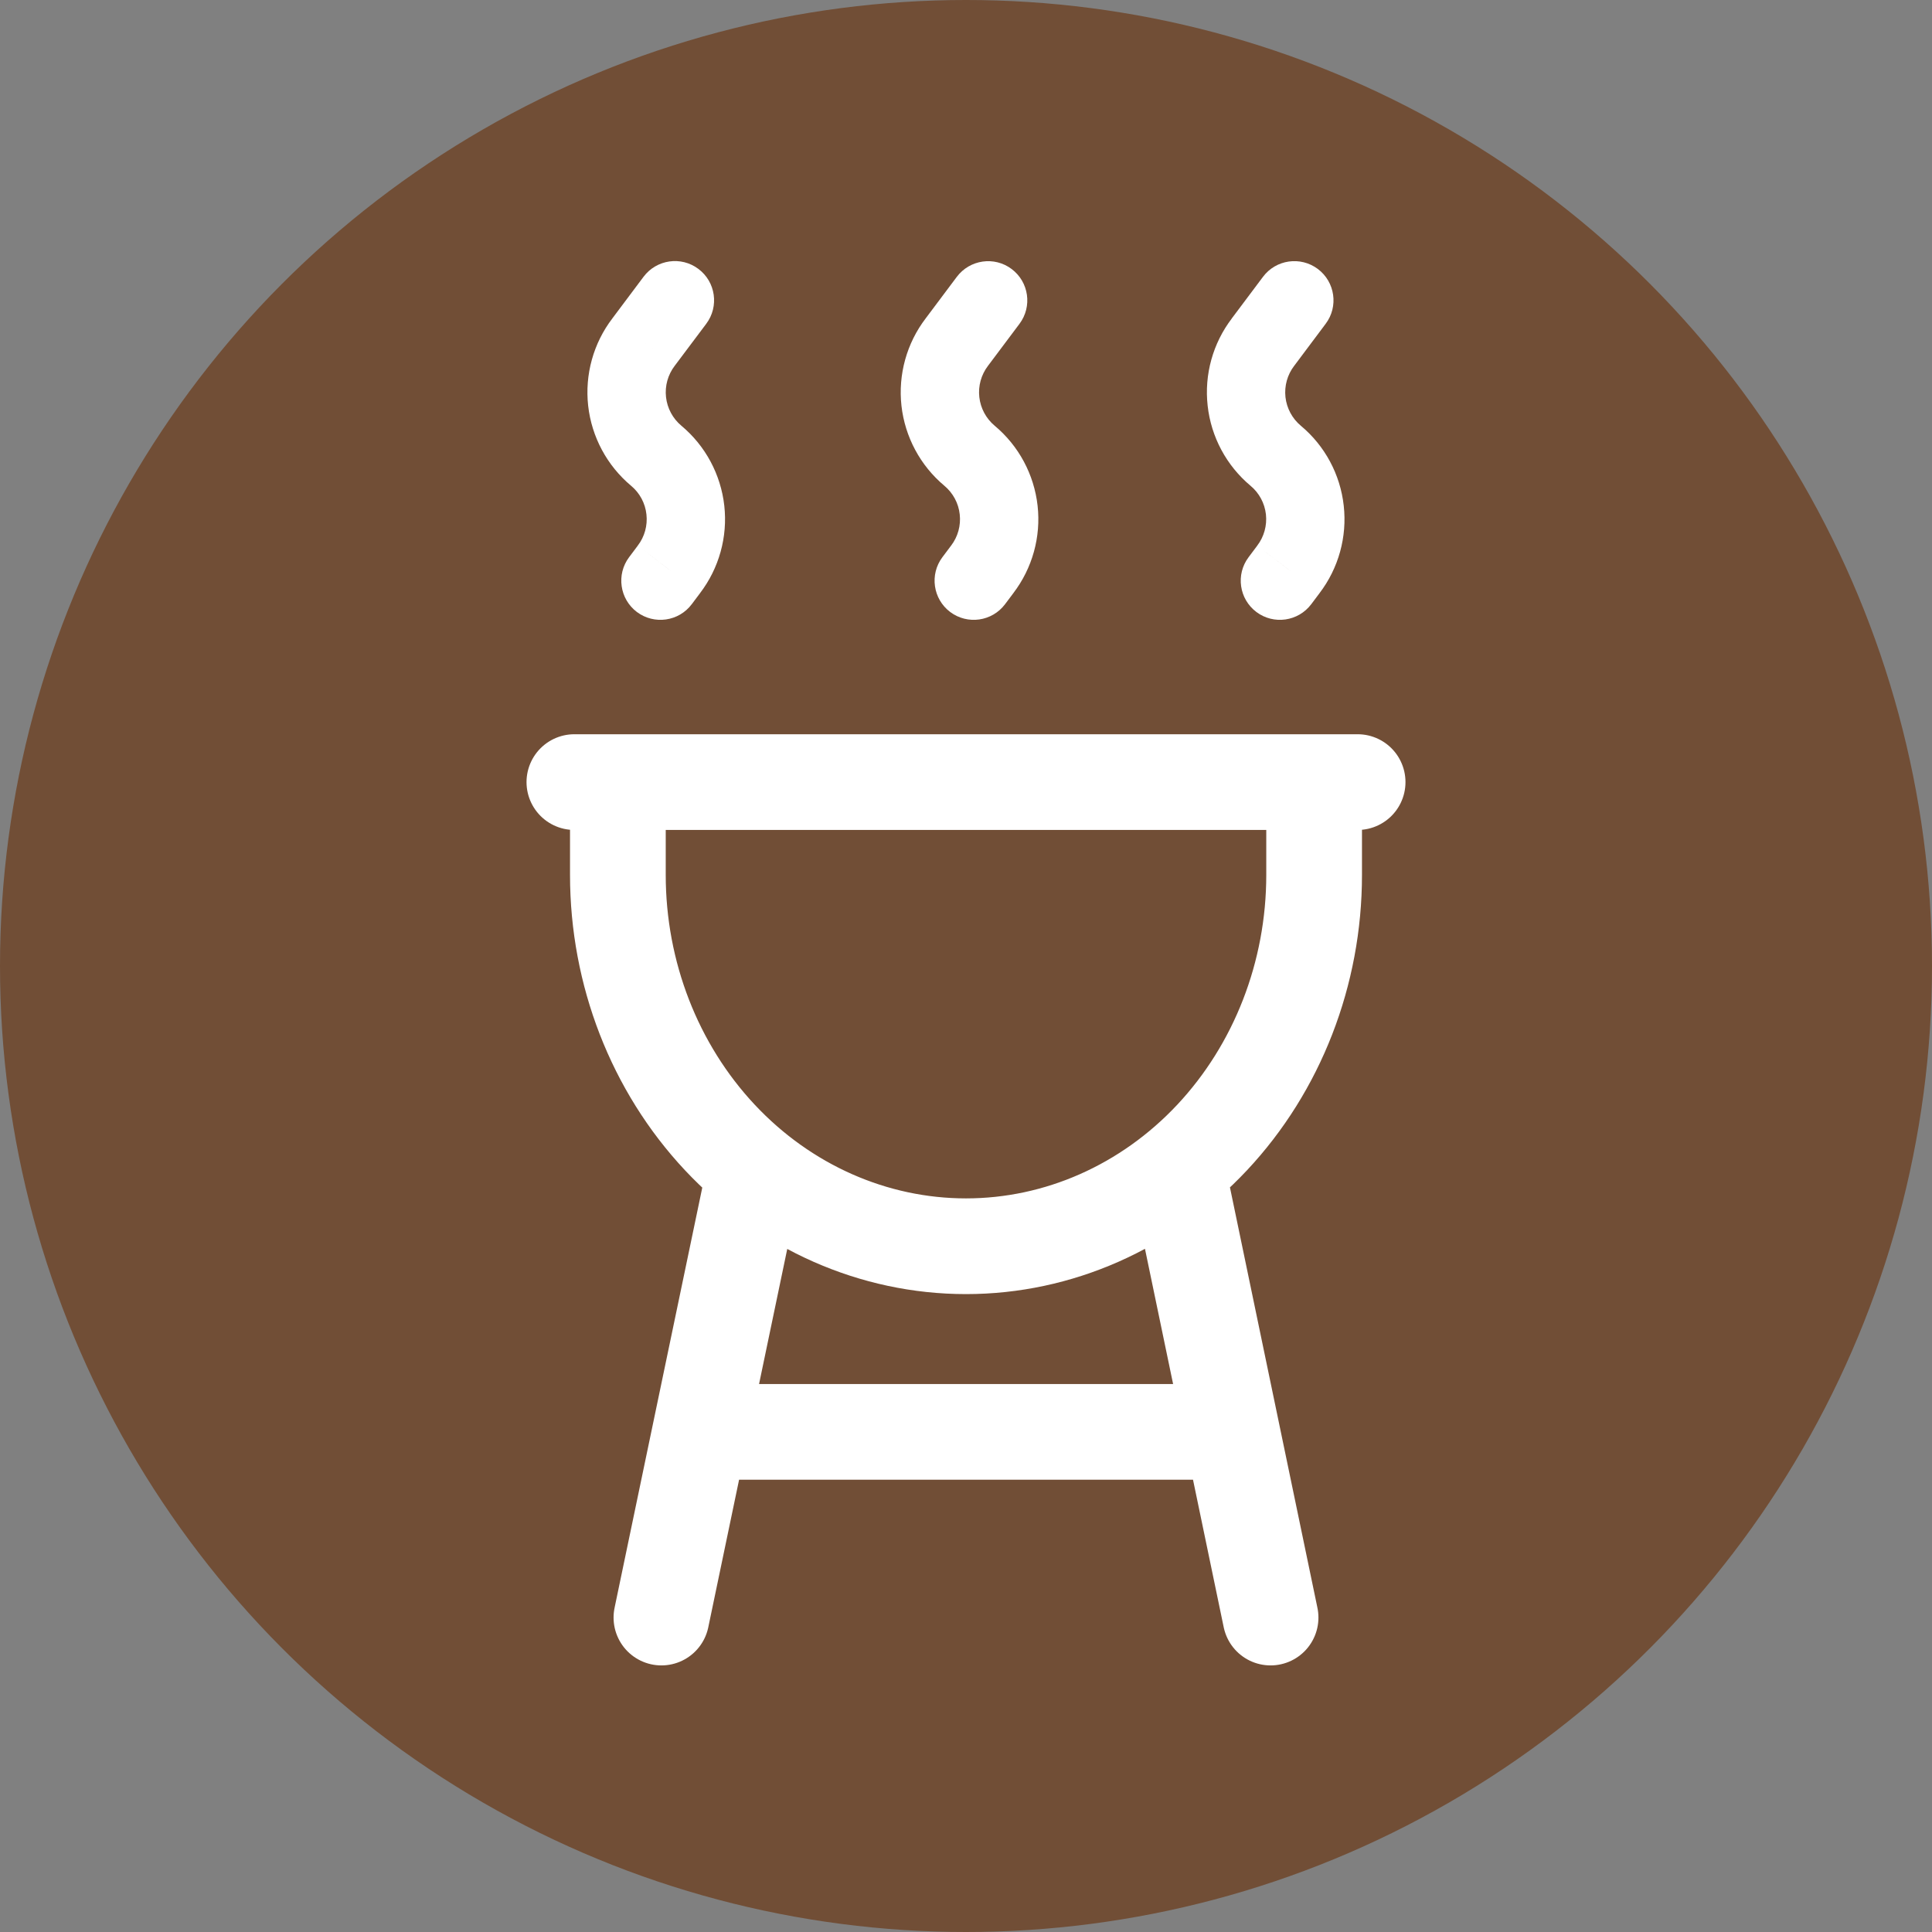 <svg width="37" height="37" viewBox="0 0 37 37" fill="none" xmlns="http://www.w3.org/2000/svg">
<rect x="0" y="0" width="37" height="37" fill="#808080" stroke="none"/>
<circle cx="18.5" cy="18.5" r="18.5" fill="#714E36"/>
<path d="M24.189 6.551L24.785 7.006L24.789 7.001L24.189 6.551ZM24.674 10.905L24.078 10.449L24.074 10.455L24.674 10.905ZM23.912 10.671C23.663 11.002 23.73 11.472 24.062 11.721C24.393 11.969 24.863 11.902 25.112 11.571L23.912 10.671ZM25.388 6.201C25.637 5.87 25.569 5.4 25.238 5.151C24.906 4.903 24.436 4.97 24.188 5.301L25.388 6.201ZM23.593 6.096C23.228 6.573 23.061 7.173 23.128 7.771L24.618 7.605C24.595 7.391 24.654 7.177 24.785 7.006L23.593 6.096ZM23.128 7.771C23.194 8.368 23.488 8.917 23.949 9.303L24.912 8.153C24.747 8.015 24.642 7.818 24.618 7.605L23.128 7.771ZM23.949 9.303C24.114 9.44 24.22 9.637 24.244 9.851L25.734 9.684C25.668 9.087 25.374 8.538 24.912 8.153L23.949 9.303ZM24.244 9.851C24.267 10.064 24.208 10.279 24.078 10.449L25.27 11.36C25.635 10.882 25.801 10.282 25.734 9.684L24.244 9.851ZM24.074 10.455L23.912 10.671L25.112 11.571L25.274 11.355L24.074 10.455ZM24.188 5.301L23.588 6.101L24.789 7.001L25.388 6.201L24.188 5.301Z" fill="white"/>
<path d="M18.325 6.551L18.921 7.006L18.925 7.001L18.325 6.551ZM18.81 10.905L18.214 10.45L18.21 10.455L18.81 10.905ZM18.048 10.671C17.8 11.002 17.867 11.472 18.198 11.721C18.53 11.969 19 11.902 19.248 11.571L18.048 10.671ZM19.524 6.202C19.773 5.87 19.705 5.4 19.374 5.152C19.043 4.903 18.573 4.971 18.324 5.302L19.524 6.202ZM17.729 6.096C17.364 6.573 17.198 7.173 17.264 7.771L18.755 7.605C18.731 7.391 18.791 7.177 18.921 7.006L17.729 6.096ZM17.264 7.771C17.331 8.368 17.625 8.917 18.086 9.303L19.049 8.153C18.884 8.015 18.779 7.819 18.755 7.605L17.264 7.771ZM18.086 9.303C18.251 9.441 18.357 9.637 18.38 9.851L19.871 9.684C19.804 9.087 19.51 8.538 19.049 8.153L18.086 9.303ZM18.38 9.851C18.404 10.064 18.345 10.279 18.214 10.45L19.406 11.36C19.771 10.882 19.938 10.282 19.871 9.684L18.38 9.851ZM18.21 10.455L18.048 10.671L19.248 11.571L19.41 11.355L18.21 10.455ZM18.324 5.302L17.725 6.101L18.925 7.001L19.524 6.202L18.324 5.302Z" fill="white"/>
<path d="M12.325 6.551L12.921 7.006L12.925 7.001L12.325 6.551ZM12.81 10.905L12.214 10.449L12.21 10.455L12.81 10.905ZM12.048 10.671C11.8 11.002 11.867 11.472 12.198 11.721C12.53 11.969 13 11.902 13.248 11.571L12.048 10.671ZM13.526 6.2C13.774 5.869 13.707 5.398 13.375 5.15C13.044 4.901 12.574 4.969 12.325 5.3L13.526 6.2ZM11.729 6.096C11.364 6.573 11.198 7.173 11.264 7.771L12.755 7.605C12.731 7.391 12.791 7.177 12.921 7.006L11.729 6.096ZM11.264 7.771C11.331 8.368 11.625 8.917 12.086 9.303L13.049 8.153C12.884 8.015 12.779 7.819 12.755 7.605L11.264 7.771ZM12.086 9.303C12.251 9.44 12.357 9.637 12.38 9.851L13.871 9.684C13.804 9.087 13.51 8.538 13.049 8.153L12.086 9.303ZM12.38 9.851C12.404 10.064 12.345 10.279 12.214 10.449L13.406 11.36C13.771 10.882 13.938 10.282 13.871 9.684L12.38 9.851ZM12.21 10.455L12.048 10.671L13.248 11.571L13.41 11.355L12.21 10.455ZM12.325 5.3L11.725 6.101L12.925 7.001L13.526 6.2L12.325 5.3Z" fill="white"/>
<path d="M11 14.978H26M22.55 22.409L24.333 30.978M12.667 30.978L14.45 22.436M13.5 27.422H23.5M25.167 16.756V14.978H11.833V16.756C11.833 18.642 12.536 20.45 13.786 21.784C15.036 23.117 16.732 23.867 18.5 23.867C20.268 23.867 21.964 23.117 23.214 21.784C24.464 20.45 25.167 18.642 25.167 16.756Z" stroke="white" stroke-width="1.833" stroke-linecap="round" stroke-linejoin="round"/>
</svg>
